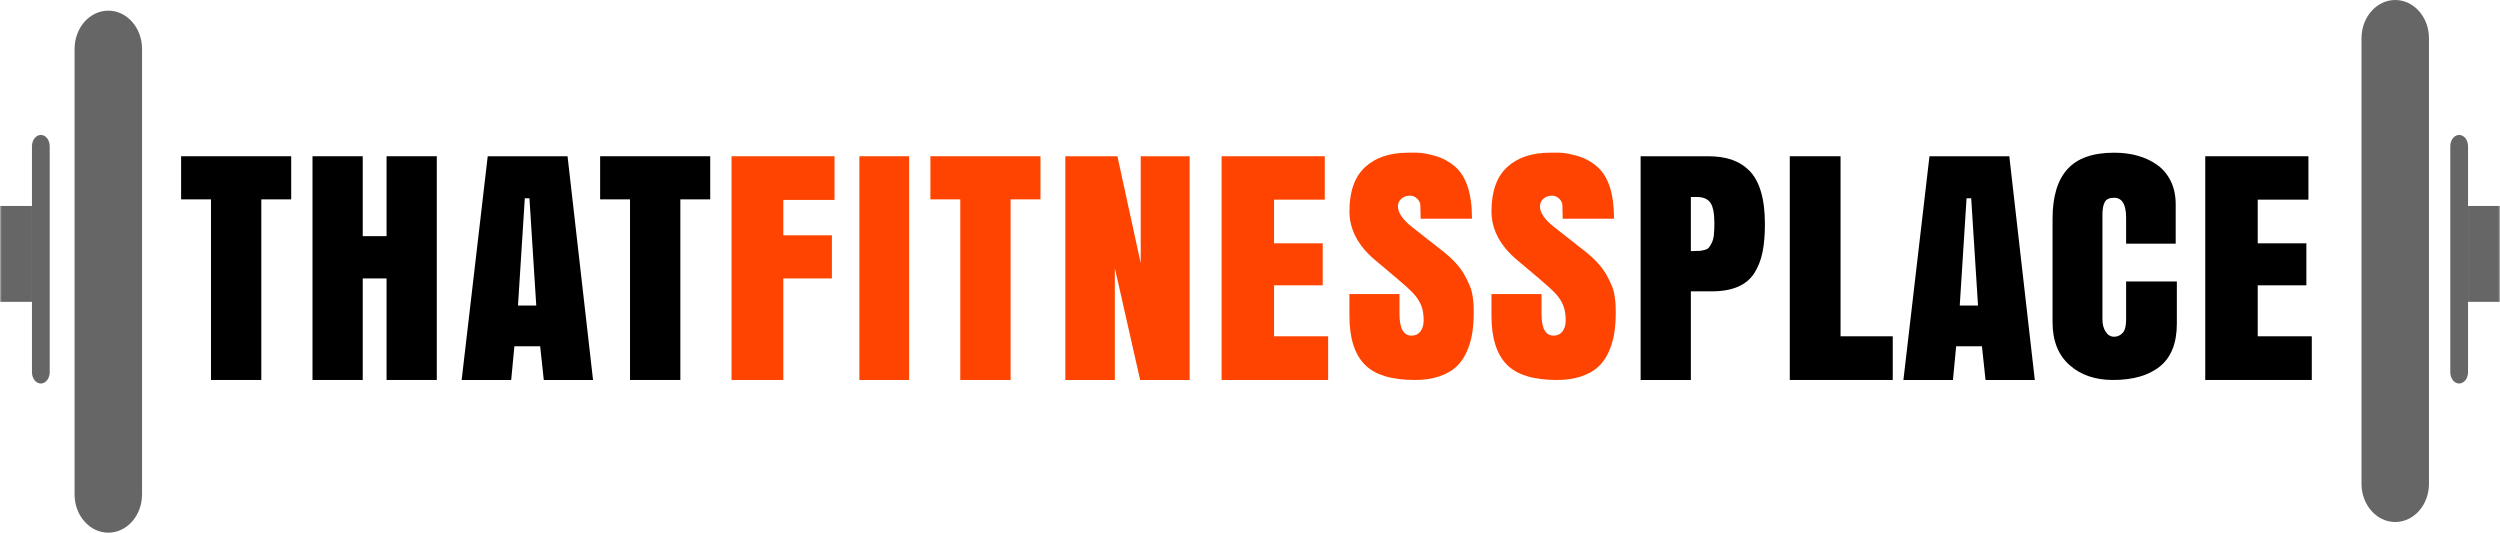 <?xml version="1.0" encoding="UTF-8"?>
<svg width="704px" height="150px" viewBox="0 0 704 150" version="1.1" xmlns="http://www.w3.org/2000/svg" xmlns:xlink="http://www.w3.org/1999/xlink">
    <!-- Generator: Sketch 60.1 (88133) - https://sketch.com -->
    <title>Group 28</title>
    <desc>Created with Sketch.</desc>
    <defs>
        <polygon id="path-1" points="0 150 704 150 704 0 0 0"></polygon>
    </defs>
    <g id="Page-1" stroke="none" stroke-width="1" fill="none" fill-rule="evenodd">
        <g id="Group-28">
            <path d="M40,139.228 C40,145.177 35.746,150 30.5,150 C25.254,150 21,145.177 21,139.228 L21,13.772 C21,7.823 25.254,3 30.5,3 C35.746,3 40,7.823 40,13.772 L40,139.228 Z" id="Fill-1" fill="#666666"></path>
            <path d="M684,136.228 C684,142.179 679.748,147 674.5,147 C669.252,147 665,142.179 665,136.228 L665,10.772 C665,4.823 669.252,0 674.5,0 C679.748,0 684,4.823 684,10.772 L684,136.228 Z" id="Fill-3" fill="#666666"></path>
            <path d="M14,104.818 C14,106.575 12.882,108 11.5,108 C10.12,108 9,106.575 9,104.818 L9,41.182 C9,39.425 10.12,38 11.5,38 C12.882,38 14,39.425 14,41.182 L14,104.818 Z" id="Fill-5" fill="#666666"></path>
            <path d="M695,104.818 C695,106.575 693.882,108 692.5,108 C691.12,108 690,106.575 690,104.818 L690,41.182 C690,39.425 691.12,38 692.5,38 C693.882,38 695,39.425 695,41.182 L695,104.818 Z" id="Fill-7" fill="#666666"></path>
            <mask id="mask-2" fill="white">
                <use xlink:href="#path-1"></use>
            </mask>
            <g id="Clip-10"></g>
            <polygon id="Fill-9" fill="#666666" mask="url(#mask-2)" points="0 85 9 85 9 58 0 58"></polygon>
            <polygon id="Fill-11" fill="#666666" mask="url(#mask-2)" points="695 85 704 85 704 58 695 58"></polygon>
            <polygon id="Fill-12" fill="#000000" mask="url(#mask-2)" points="51 44 82 44 82 56.142 73.586 56.142 73.586 107 59.414 107 59.414 56.142 51 56.142"></polygon>
            <polygon id="Fill-13" fill="#000000" mask="url(#mask-2)" points="102.146 78.407 102.146 107 88 107 88 44 102.146 44 102.146 66.503 108.854 66.503 108.854 44 123 44 123 107 108.854 107 108.854 78.407"></polygon>
            <path d="M149.091,55.825 L147.786,55.825 L145.867,86.04 L151.01,86.04 L149.091,55.825 Z M159.821,44 L167,107 L153.13,107 L152.111,97.51 L144.85,97.51 L143.951,107 L130,107 L137.344,44 L159.821,44 Z" id="Fill-14" fill="#000000" mask="url(#mask-2)"></path>
            <polygon id="Fill-15" fill="#000000" mask="url(#mask-2)" points="169 44 200 44 200 56.142 191.586 56.142 191.586 107 177.414 107 177.414 56.142 169 56.142"></polygon>
            <polygon id="Fill-16" fill="#FF4300" mask="url(#mask-2)" points="206 107 206 44 235 44 235 56.299 220.582 56.299 220.582 66.265 234.258 66.265 234.258 78.407 220.582 78.407 220.582 107"></polygon>
            <polygon id="Fill-17" fill="#FF4300" mask="url(#mask-2)" points="242 107 256 107 256 44 242 44"></polygon>
            <polygon id="Fill-18" fill="#FF4300" mask="url(#mask-2)" points="262 44 293 44 293 56.142 284.586 56.142 284.586 107 270.414 107 270.414 56.142 262 56.142"></polygon>
            <polygon id="Fill-19" fill="#FF4300" mask="url(#mask-2)" points="335 44 335 107 321.066 107 313.936 75.481 313.936 107 300 107 300 44 314.664 44 321.227 74.136 321.227 44"></polygon>
            <polygon id="Fill-20" fill="#FF4300" mask="url(#mask-2)" points="344 107 344 44 373.053 44 373.053 56.221 358.775 56.221 358.775 68.52 372.474 68.52 372.474 80.345 358.775 80.345 358.775 94.701 374 94.701 374 107"></polygon>
            <path d="M398.394,107 C391.776,107 387.055,105.529 384.233,102.59 C381.411,99.648 380,95.107 380,88.962 L380,82.818 L394.098,82.818 L394.098,88.449 C394.098,92.494 395.234,94.514 397.501,94.514 C398.555,94.514 399.383,94.121 399.99,93.334 C400.6,92.547 400.902,91.51 400.902,90.223 C400.902,88.543 400.669,87.125 400.193,85.967 C399.72,84.814 399.008,83.716 398.05,82.68 C397.087,81.643 395.515,80.205 393.331,78.368 L387.29,73.287 C382.432,69.218 380,64.621 380,59.502 C380,53.937 381.463,49.794 384.394,47.074 C387.325,44.357 391.356,43 396.489,43 L396.852,43 L399.001,43 C400.325,43 402.024,43.295 404.103,43.886 C406.185,44.476 408.036,45.46 409.654,46.84 C411.272,48.217 412.489,50.135 413.301,52.589 C414.109,55.044 414.512,58.044 414.512,61.588 L400.055,61.588 L399.973,57.807 C399.946,57.1 399.635,56.47 399.041,55.917 C398.444,55.367 397.786,55.09 397.055,55.09 C396.107,55.09 395.306,55.372 394.646,55.937 C393.984,56.502 393.651,57.231 393.651,58.122 C393.651,59.908 394.993,61.851 397.662,63.952 L406.29,70.726 C407.694,71.829 408.916,72.951 409.955,74.094 C410.998,75.237 411.823,76.365 412.428,77.48 C413.038,78.598 413.528,79.607 413.909,80.512 C414.284,81.421 414.547,82.405 414.697,83.467 C414.845,84.531 414.935,85.334 414.961,85.868 C414.985,86.408 415,87.112 415,87.978 C415,90.183 414.854,92.186 414.554,93.985 C414.257,95.783 413.73,97.517 412.975,99.182 C412.221,100.849 411.226,102.242 409.998,103.357 C408.768,104.472 407.176,105.36 405.218,106.016 C403.259,106.672 400.983,107 398.394,107" id="Fill-21" fill="#FF4300" mask="url(#mask-2)"></path>
            <path d="M438.393,107 C431.773,107 427.055,105.529 424.233,102.59 C421.411,99.648 420,95.107 420,88.962 L420,82.818 L434.097,82.818 L434.097,88.449 C434.097,92.494 435.231,94.514 437.5,94.514 C438.552,94.514 439.383,94.121 439.991,93.334 C440.601,92.547 440.901,91.51 440.901,90.223 C440.901,88.543 440.666,87.125 440.191,85.967 C439.721,84.814 439.005,83.716 438.049,82.68 C437.088,81.643 435.514,80.205 433.328,78.368 L427.29,73.287 C422.43,69.218 420,64.621 420,59.502 C420,53.937 421.468,49.794 424.396,47.074 C427.327,44.357 431.355,43 436.487,43 L436.853,43 L439,43 C440.322,43 442.025,43.295 444.102,43.886 C446.181,44.476 448.032,45.46 449.654,46.84 C451.27,48.217 452.487,50.135 453.299,52.589 C454.109,55.044 454.51,58.044 454.51,61.588 L440.054,61.588 L439.971,57.807 C439.945,57.1 439.632,56.47 439.042,55.917 C438.443,55.367 437.785,55.09 437.054,55.09 C436.109,55.09 435.305,55.372 434.645,55.937 C433.981,56.502 433.65,57.231 433.65,58.122 C433.65,59.908 434.992,61.851 437.661,63.952 L446.29,70.726 C447.695,71.829 448.914,72.951 449.955,74.094 C450.994,75.237 451.819,76.365 452.424,77.48 C453.034,78.598 453.528,79.607 453.907,80.512 C454.284,81.421 454.545,82.405 454.693,83.467 C454.845,84.531 454.933,85.334 454.956,85.868 C454.983,86.408 455,87.112 455,87.978 C455,90.183 454.852,92.186 454.554,93.985 C454.255,95.783 453.728,97.517 452.975,99.182 C452.217,100.849 451.224,102.242 449.994,103.357 C448.766,104.472 447.174,105.36 445.219,106.016 C443.259,106.672 440.982,107 438.393,107" id="Fill-22" fill="#FF4300" mask="url(#mask-2)"></path>
            <path d="M476.147,55.468 L476.147,70.696 L476.963,70.696 C477.727,70.696 478.308,70.675 478.703,70.635 C479.097,70.597 479.56,70.503 480.095,70.359 C480.624,70.214 481.02,69.976 481.277,69.647 C481.538,69.318 481.8,68.869 482.075,68.302 C482.347,67.734 482.53,67.005 482.629,66.108 C482.723,65.211 482.769,64.129 482.769,62.863 C482.769,60.096 482.396,58.171 481.646,57.089 C480.895,56.008 479.593,55.468 477.743,55.468 L476.147,55.468 Z M462,107 L462,44 L481.011,44 C483.521,44 485.716,44.317 487.596,44.95 C489.473,45.581 491.138,46.609 492.585,48.033 C494.026,49.457 495.123,51.428 495.875,53.946 C496.624,56.464 497,59.516 497,63.101 C497,66.186 496.774,68.829 496.323,71.03 C495.875,73.231 495.105,75.19 494.015,76.902 C492.925,78.617 491.378,79.902 489.374,80.758 C487.367,81.617 484.908,82.045 481.991,82.045 L476.147,82.045 L476.147,107 L462,107 Z" id="Fill-23" fill="#000000" mask="url(#mask-2)"></path>
            <polygon id="Fill-24" fill="#000000" mask="url(#mask-2)" points="504 107 504 44 518.298 44 518.298 94.701 533 94.701 533 107"></polygon>
            <path d="M555.09,55.825 L553.783,55.825 L551.866,86.04 L557.009,86.04 L555.09,55.825 Z M565.82,44 L573,107 L559.129,107 L558.112,97.51 L550.851,97.51 L549.952,107 L536,107 L543.342,44 L565.82,44 Z" id="Fill-25" fill="#000000" mask="url(#mask-2)"></path>
            <path d="M613,79.256 L613,91.119 C613,96.584 611.419,100.598 608.264,103.158 C605.108,105.72 600.689,107 595.017,107 C589.985,107 585.892,105.589 582.738,102.764 C579.577,99.939 578,95.928 578,90.725 L578,61.6 C578,55.375 579.398,50.717 582.194,47.63 C584.988,44.542 589.37,43 595.34,43 C597.772,43 600.02,43.295 602.083,43.886 C604.143,44.477 605.968,45.35 607.561,46.506 C609.153,47.663 610.402,49.18 611.313,51.058 C612.223,52.936 612.676,55.097 612.676,57.541 L612.676,68.616 L598.713,68.616 L598.713,61.325 C598.713,57.569 597.584,55.69 595.34,55.69 C594,55.69 593.116,56.102 592.691,56.93 C592.261,57.758 592.046,58.907 592.046,60.378 L592.046,90.053 C592.046,91.343 592.35,92.459 592.952,93.406 C593.554,94.35 594.348,94.825 595.34,94.825 C596.247,94.825 597.038,94.476 597.707,93.779 C598.376,93.083 598.713,91.841 598.713,90.053 L598.713,79.256 L613,79.256 Z" id="Fill-26" fill="#000000" mask="url(#mask-2)"></path>
            <polygon id="Fill-27" fill="#000000" mask="url(#mask-2)" points="621 107 621 44 650.053 44 650.053 56.221 635.773 56.221 635.773 68.52 649.474 68.52 649.474 80.345 635.773 80.345 635.773 94.701 651 94.701 651 107"></polygon>
        </g>
    </g>
</svg>